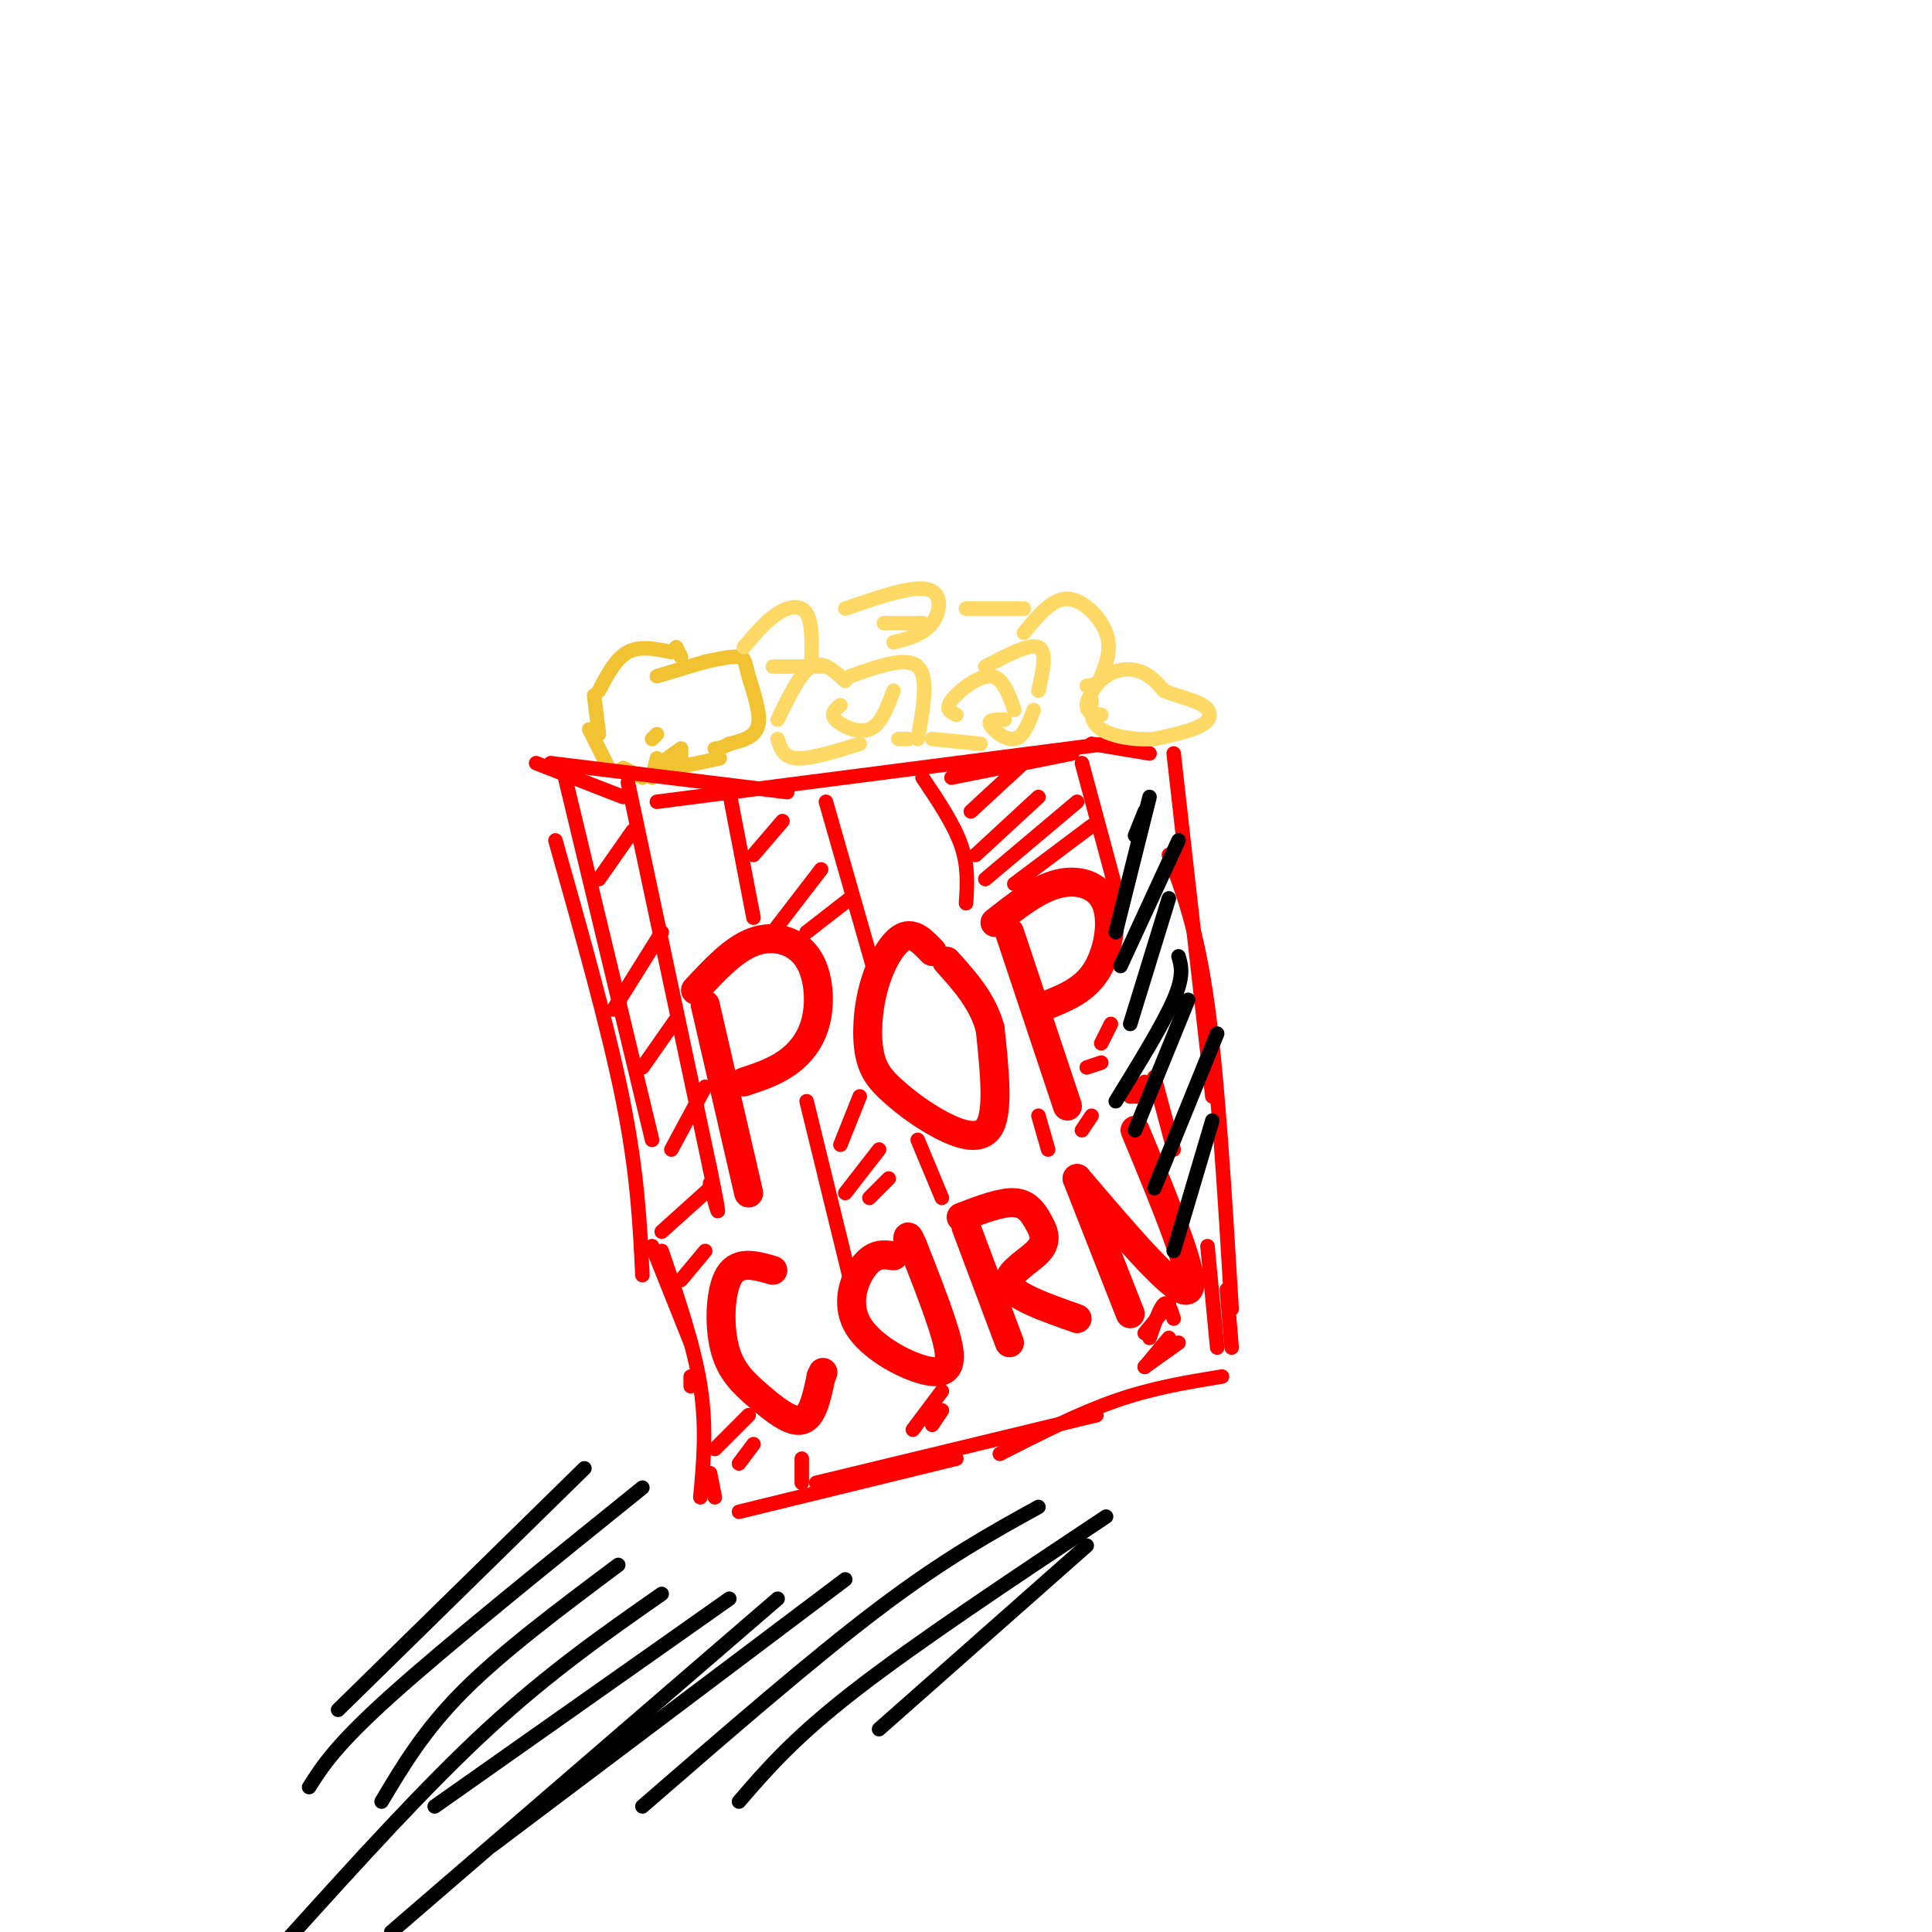 <svg viewBox='0 0 400 400' version='1.1' xmlns='http://www.w3.org/2000/svg' xmlns:xlink='http://www.w3.org/1999/xlink'><g fill='none' stroke='rgb(241,194,50)' stroke-width='3' stroke-linecap='round' stroke-linejoin='round'><path d='M124,152c0.000,0.000 -1.000,-8.000 -1,-8'/><path d='M124,143c1.750,-3.333 3.500,-6.667 6,-8c2.500,-1.333 5.750,-0.667 9,0'/><path d='M140,134c0.000,0.000 1.000,2.000 1,2'/><path d='M136,140c0.000,0.000 10.000,-3.000 10,-3'/><path d='M146,137c2.827,-0.601 5.655,-1.202 7,-1c1.345,0.202 1.208,1.208 2,4c0.792,2.792 2.512,7.369 2,10c-0.512,2.631 -3.256,3.315 -6,4'/><path d='M151,154c-1.500,0.833 -2.250,0.917 -3,1'/><path d='M122,151c0.000,0.000 4.000,8.000 4,8'/><path d='M129,159c0.000,0.000 4.000,2.000 4,2'/><path d='M135,161c0.000,0.000 1.000,-4.000 1,-4'/><path d='M135,153c0.000,0.000 1.000,-1.000 1,-1'/><path d='M141,155c0.000,0.000 0.000,2.000 0,2'/><path d='M141,155c-2.667,1.833 -5.333,3.667 -4,4c1.333,0.333 6.667,-0.833 12,-2'/></g>
<g fill='none' stroke='rgb(255,0,0)' stroke-width='3' stroke-linecap='round' stroke-linejoin='round'><path d='M111,158c0.000,0.000 18.000,7.000 18,7'/><path d='M114,158c0.000,0.000 49.000,6.000 49,6'/><path d='M136,166c0.000,0.000 93.000,-12.000 93,-12'/><path d='M197,161c0.000,0.000 25.000,-5.000 25,-5'/><path d='M226,154c0.000,0.000 12.000,2.000 12,2'/><path d='M243,156c0.000,0.000 8.000,71.000 8,71'/><path d='M242,177c2.917,7.667 5.833,15.333 8,31c2.167,15.667 3.583,39.333 5,63'/><path d='M117,161c0.000,0.000 18.000,75.000 18,75'/><path d='M115,174c5.500,19.500 11.000,39.000 14,54c3.000,15.000 3.500,25.500 4,36'/><path d='M135,258c0.000,0.000 8.000,20.000 8,20'/><path d='M143,285c0.000,0.000 0.000,2.000 0,2'/><path d='M137,259c3.333,9.750 6.667,19.500 8,28c1.333,8.500 0.667,15.750 0,23'/><path d='M147,305c0.000,0.000 1.000,5.000 1,5'/><path d='M153,313c0.000,0.000 45.000,-11.000 45,-11'/><path d='M169,307c0.000,0.000 58.000,-14.000 58,-14'/><path d='M207,301c8.167,-4.167 16.333,-8.333 24,-11c7.667,-2.667 14.833,-3.833 22,-5'/><path d='M250,258c0.000,0.000 2.000,21.000 2,21'/><path d='M254,267c0.000,0.000 1.000,12.000 1,12'/></g>
<g fill='none' stroke='rgb(255,0,0)' stroke-width='6' stroke-linecap='round' stroke-linejoin='round'><path d='M146,208c0.000,0.000 9.000,39.000 9,39'/><path d='M144,205c3.920,-4.238 7.841,-8.475 12,-10c4.159,-1.525 8.558,-0.337 11,3c2.442,3.337 2.927,8.821 2,13c-0.927,4.179 -3.265,7.051 -6,9c-2.735,1.949 -5.868,2.974 -9,4'/><path d='M193,197c-1.911,-2.028 -3.823,-4.055 -6,-3c-2.177,1.055 -4.620,5.194 -6,10c-1.380,4.806 -1.696,10.280 -1,14c0.696,3.720 2.403,5.688 5,8c2.597,2.312 6.084,4.969 10,7c3.916,2.031 8.262,3.438 10,0c1.738,-3.438 0.869,-11.719 0,-20'/><path d='M205,213c-1.500,-5.667 -5.250,-9.833 -9,-14'/><path d='M209,193c0.000,0.000 12.000,36.000 12,36'/><path d='M206,191c4.363,-3.458 8.726,-6.917 13,-8c4.274,-1.083 8.458,0.208 10,4c1.542,3.792 0.440,10.083 -2,14c-2.440,3.917 -6.220,5.458 -10,7'/><path d='M160,263c-3.544,-1.027 -7.088,-2.054 -9,1c-1.912,3.054 -2.193,10.190 -1,15c1.193,4.810 3.860,7.295 7,10c3.140,2.705 6.754,5.630 9,5c2.246,-0.630 3.123,-4.815 4,-9'/><path d='M170,285c0.667,-1.500 0.333,-0.750 0,0'/><path d='M185,260c-1.955,-0.300 -3.911,-0.600 -6,2c-2.089,2.600 -4.313,8.099 -1,13c3.313,4.901 12.161,9.204 16,9c3.839,-0.204 2.668,-4.915 1,-10c-1.668,-5.085 -3.834,-10.542 -6,-16'/><path d='M189,258c-1.167,-2.833 -1.083,-1.917 -1,-1'/><path d='M200,254c0.000,0.000 9.000,24.000 9,24'/><path d='M199,252c4.153,-1.584 8.306,-3.167 11,-3c2.694,0.167 3.928,2.086 5,4c1.072,1.914 1.981,3.823 0,6c-1.981,2.177 -6.852,4.622 -6,7c0.852,2.378 7.426,4.689 14,7'/><path d='M223,244c0.000,0.000 11.000,28.000 11,28'/><path d='M223,244c10.500,12.333 21.000,24.667 23,23c2.000,-1.667 -4.500,-17.333 -11,-33'/></g>
<g fill='none' stroke='rgb(255,217,102)' stroke-width='3' stroke-linecap='round' stroke-linejoin='round'><path d='M161,149c2.333,-4.833 4.667,-9.667 7,-11c2.333,-1.333 4.667,0.833 7,3'/><path d='M174,146c-1.089,0.867 -2.178,1.733 -1,3c1.178,1.267 4.622,2.933 7,2c2.378,-0.933 3.689,-4.467 5,-8'/><path d='M176,140c5.833,-2.083 11.667,-4.167 14,-2c2.333,2.167 1.167,8.583 0,15'/><path d='M161,153c0.583,1.917 1.167,3.833 4,4c2.833,0.167 7.917,-1.417 13,-3'/><path d='M186,153c0.000,0.000 2.000,0.000 2,0'/><path d='M154,134c2.311,-2.733 4.622,-5.467 7,-7c2.378,-1.533 4.822,-1.867 6,0c1.178,1.867 1.089,5.933 1,10'/><path d='M160,138c0.000,0.000 10.000,0.000 10,0'/><path d='M175,126c6.889,-2.378 13.778,-4.756 17,-4c3.222,0.756 2.778,4.644 1,7c-1.778,2.356 -4.889,3.178 -8,4'/><path d='M183,129c0.000,0.000 8.000,0.000 8,0'/><path d='M198,148c-1.200,-0.556 -2.400,-1.111 -1,-3c1.400,-1.889 5.400,-5.111 8,-5c2.600,0.111 3.800,3.556 5,7'/><path d='M208,149c-1.733,-0.044 -3.467,-0.089 -3,1c0.467,1.089 3.133,3.311 5,3c1.867,-0.311 2.933,-3.156 4,-6'/><path d='M204,138c4.583,-2.417 9.167,-4.833 11,-4c1.833,0.833 0.917,4.917 0,9'/><path d='M193,153c0.000,0.000 10.000,1.000 10,1'/><path d='M228,148c-1.542,-0.220 -3.083,-0.440 -3,-2c0.083,-1.560 1.792,-4.458 4,-6c2.208,-1.542 4.917,-1.726 7,-1c2.083,0.726 3.542,2.363 5,4'/><path d='M241,143c2.464,1.095 6.125,1.833 8,3c1.875,1.167 1.964,2.762 0,4c-1.964,1.238 -5.982,2.119 -10,3'/><path d='M239,153c-3.911,0.289 -8.689,-0.489 -11,-2c-2.311,-1.511 -2.156,-3.756 -2,-6'/><path d='M212,131c2.889,-3.533 5.778,-7.067 9,-7c3.222,0.067 6.778,3.733 8,7c1.222,3.267 0.111,6.133 -1,9'/><path d='M228,140c-0.667,1.833 -1.833,1.917 -3,2'/><path d='M200,126c0.000,0.000 12.000,0.000 12,0'/></g>
<g fill='none' stroke='rgb(255,0,0)' stroke-width='3' stroke-linecap='round' stroke-linejoin='round'><path d='M130,162c0.000,0.000 17.000,80.000 17,80'/><path d='M147,242c2.833,13.833 1.417,8.417 0,3'/><path d='M166,302c0.000,0.000 0.000,5.000 0,5'/><path d='M151,164c0.000,0.000 5.000,26.000 5,26'/><path d='M167,228c0.000,0.000 11.000,45.000 11,45'/><path d='M171,166c0.000,0.000 10.000,35.000 10,35'/><path d='M190,236c0.000,0.000 5.000,12.000 5,12'/><path d='M191,161c3.250,4.833 6.500,9.667 8,14c1.500,4.333 1.250,8.167 1,12'/><path d='M215,231c0.000,0.000 2.000,7.000 2,7'/><path d='M224,158c0.000,0.000 7.000,26.000 7,26'/><path d='M239,223c0.000,0.000 4.000,15.000 4,15'/><path d='M124,182c0.000,0.000 7.000,-10.000 7,-10'/><path d='M127,209c0.000,0.000 10.000,-16.000 10,-16'/><path d='M133,221c0.000,0.000 7.000,-10.000 7,-10'/><path d='M139,238c0.000,0.000 7.000,-13.000 7,-13'/><path d='M137,255c0.000,0.000 10.000,-9.000 10,-9'/><path d='M141,265c0.000,0.000 5.000,-6.000 5,-6'/><path d='M148,300c0.000,0.000 7.000,-7.000 7,-7'/><path d='M153,303c0.000,0.000 3.000,-4.000 3,-4'/><path d='M156,177c0.000,0.000 6.000,-7.000 6,-7'/><path d='M160,193c0.000,0.000 10.000,-13.000 10,-13'/><path d='M167,193c0.000,0.000 9.000,-7.000 9,-7'/><path d='M174,237c0.000,0.000 4.000,-10.000 4,-10'/><path d='M175,247c0.000,0.000 7.000,-9.000 7,-9'/><path d='M180,248c0.000,0.000 4.000,-4.000 4,-4'/><path d='M189,296c0.000,0.000 6.000,-8.000 6,-8'/><path d='M193,295c0.000,0.000 2.000,-3.000 2,-3'/><path d='M201,168c0.000,0.000 13.000,-12.000 13,-12'/><path d='M202,177c0.000,0.000 13.000,-12.000 13,-12'/><path d='M204,182c0.000,0.000 19.000,-16.000 19,-16'/><path d='M210,183c0.000,0.000 16.000,-12.000 16,-12'/><path d='M224,234c0.000,0.000 2.000,-3.000 2,-3'/><path d='M228,216c0.000,0.000 2.000,-4.000 2,-4'/><path d='M225,221c0.000,0.000 3.000,-1.000 3,-1'/><path d='M234,227c0.000,0.000 3.000,-3.000 3,-3'/><path d='M234,227c0.000,0.000 2.000,0.000 2,0'/><path d='M237,276c0.000,0.000 5.000,-6.000 5,-6'/><path d='M238,277c1.083,-3.167 2.167,-6.333 3,-7c0.833,-0.667 1.417,1.167 2,3'/><path d='M237,283c0.000,0.000 5.000,-6.000 5,-6'/><path d='M237,283c0.000,0.000 7.000,-5.000 7,-5'/></g>
<g fill='none' stroke='rgb(0,0,0)' stroke-width='3' stroke-linecap='round' stroke-linejoin='round'><path d='M70,354c0.000,0.000 51.000,-50.000 51,-50'/><path d='M64,370c2.750,-4.333 5.500,-8.667 17,-19c11.500,-10.333 31.750,-26.667 52,-43'/><path d='M79,373c4.417,-7.417 8.833,-14.833 17,-23c8.167,-8.167 20.083,-17.083 32,-26'/><path d='M60,401c14.083,-15.583 28.167,-31.167 41,-43c12.833,-11.833 24.417,-19.917 36,-28'/><path d='M90,374c0.000,0.000 61.000,-43.000 61,-43'/><path d='M81,400c0.000,0.000 80.000,-69.000 80,-69'/><path d='M102,382c0.000,0.000 73.000,-55.000 73,-55'/><path d='M133,374c17.667,-15.333 35.333,-30.667 49,-41c13.667,-10.333 23.333,-15.667 33,-21'/><path d='M153,373c5.667,-6.583 11.333,-13.167 24,-23c12.667,-9.833 32.333,-22.917 52,-36'/><path d='M182,358c0.000,0.000 43.000,-38.000 43,-38'/><path d='M237,168c0.000,0.000 -2.000,5.000 -2,5'/><path d='M238,165c0.000,0.000 -7.000,28.000 -7,28'/><path d='M244,174c0.000,0.000 -12.000,26.000 -12,26'/><path d='M242,186c0.000,0.000 -8.000,26.000 -8,26'/><path d='M244,198c0.583,2.000 1.167,4.000 -1,9c-2.167,5.000 -7.083,13.000 -12,21'/><path d='M246,207c0.000,0.000 -11.000,27.000 -11,27'/><path d='M252,214c0.000,0.000 -13.000,32.000 -13,32'/><path d='M251,232c0.000,0.000 -8.000,27.000 -8,27'/></g>
</svg>